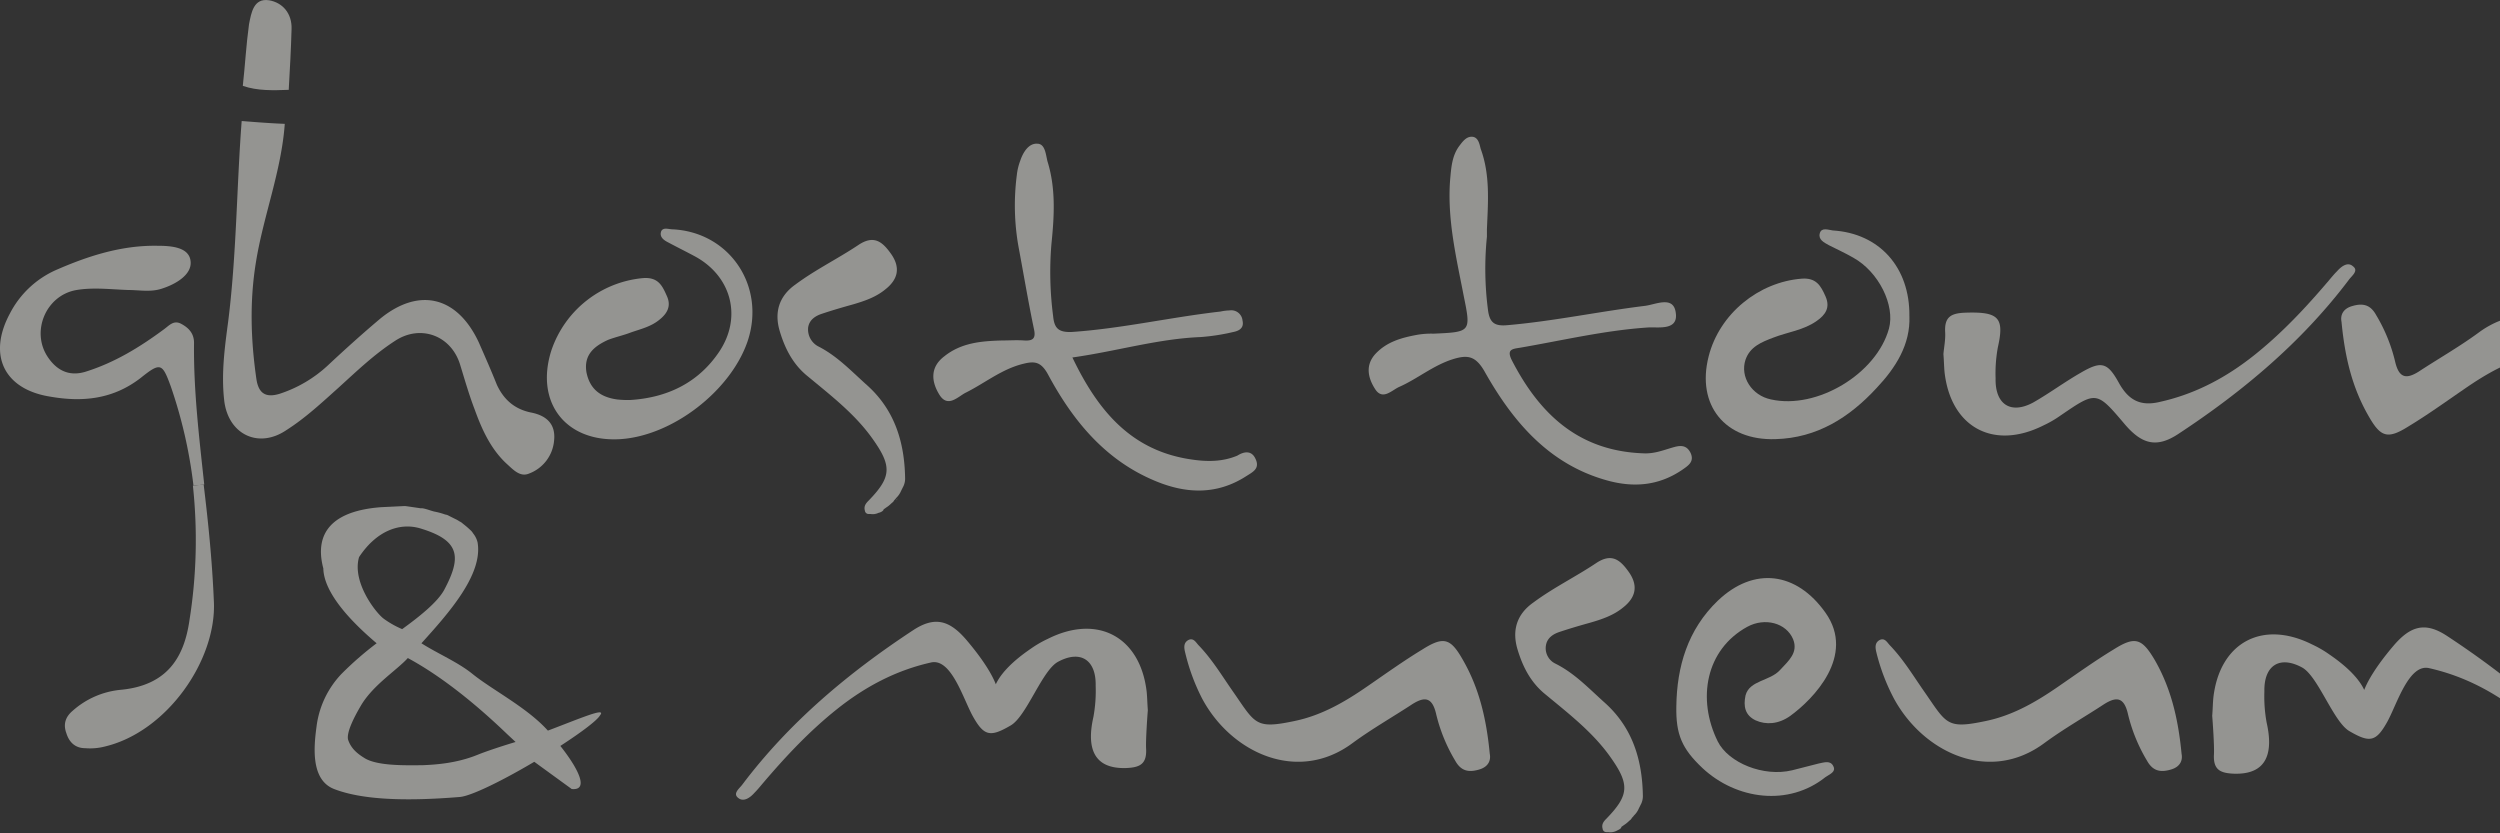 <svg xmlns="http://www.w3.org/2000/svg" xmlns:xlink="http://www.w3.org/1999/xlink" width="894" height="298" viewBox="0 0 894 298">
  <rect x="0" y="0" width="894" height="298" fill="#333333" stroke="none"/>
  <defs>
    <clipPath id="clip-path">
      <rect id="Rectangle_2648" data-name="Rectangle 2648" width="894" height="298" transform="translate(1026 2029)" fill="none" stroke="#707070" stroke-width="1"/>
    </clipPath>
  </defs>
  <g id="Mask_Group_21" data-name="Mask Group 21" transform="translate(-1026 -2029)" clip-path="url(#clip-path)">
    <g id="Group_4579" data-name="Group 4579" transform="translate(-6590.443 2169.579)" opacity="0.498">
      <g id="Group_4577" data-name="Group 4577" transform="translate(7728.962 16.457)">
        <path id="Path_8732" data-name="Path 8732" d="M56.191,120.327c.2-.406.608-.608.811-1.014a4.423,4.423,0,0,1-.811,1.014" transform="translate(151.112 -119.313)" fill="#f4f4ef"/>
        <path id="Path_8733" data-name="Path 8733" d="M114.824,202.474c-7.5-8.314-19.67-14.4-26.97-20.278-5.272-4.258-12.167-7.1-18.25-10.95,9.531-10.545,22.1-24.536,20.075-36.1a8.139,8.139,0,0,0-1.622-3.245,4.428,4.428,0,0,0-.811-1.014,35.335,35.335,0,0,0-2.839-2.433,4.244,4.244,0,0,0-1.217-.811,8.831,8.831,0,0,0-1.419-.811l-2.433-1.217a2.881,2.881,0,0,0-1.217-.406,24.525,24.525,0,0,0-3.65-1.014c-1.217-.2-4.056-1.419-5.07-1.217,0,0-5.475-.811-5.678-.811s-8.314.406-8.517.406c-21.495,1.622-23.117,12.775-20.684,21.9.2,9.328,11.153,20.075,19.061,26.767A118.67,118.67,0,0,0,41.011,182.2a33.282,33.282,0,0,0-8.922,18.858c-1.014,7.5-2.028,19.062,6.286,22.306,9.936,3.853,25.348,4.461,45.018,2.839,4.258-.406,15.614-6.083,26.564-12.573l13.384,9.734c6.083.608,2.839-6.692-4.056-15.411,7.5-4.867,13.181-9.125,14.195-10.95,2.433-3.042-6.895,1.014-18.656,5.475m-58.6-39.948c-2.636-1.825-11.559-12.978-8.922-22.1,6.286-9.531,14.8-12.573,22.306-10.139,13.789,4.258,14.4,10.139,8.111,21.9-2.433,4.461-9.125,9.734-15.006,13.992a33.54,33.54,0,0,1-6.489-3.65m33.256,48.668c-7.1,2.839-14.195,3.447-19.67,3.65-5.272,0-16.02.406-20.684-2.636-2.636-1.622-4.664-3.447-5.678-6.286s3.042-9.936,4.867-12.978c4.461-7.1,12.572-12.167,16.425-16.425,12.775,6.895,25.348,17.439,35.487,27.173l3.042,2.839c-4.056,1.217-10.342,3.245-13.789,4.664" transform="translate(-31.42 -98.244)" fill="#f4f4ef"/>
        <path id="Path_8734" data-name="Path 8734" d="M68.913,132.733c-.406-1.622-.811-3.65,1.217-4.664,1.825-.811,2.636,1.014,3.65,2.028,4.664,4.867,8.111,10.545,11.761,15.817,8.517,12.167,8.111,14.195,22.509,11.153,9.734-2.028,18.048-6.895,25.956-12.37,6.489-4.461,12.978-9.125,19.67-13.181,7.706-4.867,10.139-4.056,14.6,3.853,5.678,9.936,8.314,20.684,9.531,33.459.405,2.028-.2,4.664-4.056,5.678-3.65,1.014-6.286.406-8.314-3.244a58.982,58.982,0,0,1-6.895-17.034c-1.42-5.678-4.056-5.881-8.314-3.245-7.1,4.664-14.6,8.922-21.495,13.992-19.67,14.6-43.4,3.447-53.737-15.817a72.132,72.132,0,0,1-6.083-16.426" transform="translate(242.417 -56.284)" fill="#f4f4ef"/>
        <path id="Path_8735" data-name="Path 8735" d="M98.451,132.733c-.406-1.622-.811-3.65,1.217-4.664,1.825-.811,2.636,1.014,3.65,2.028,4.664,4.867,8.111,10.545,11.761,15.817,8.517,12.167,8.111,14.195,22.509,11.153,9.733-2.028,18.048-6.895,25.956-12.37,6.489-4.461,12.978-9.125,19.67-13.181,7.706-4.867,10.139-4.056,14.8,3.853,5.678,9.936,8.314,20.684,9.531,33.459.406,2.028-.2,4.664-4.056,5.678-3.65,1.014-6.286.406-8.314-3.244a58.982,58.982,0,0,1-6.895-17.034c-1.419-5.678-4.056-5.881-8.314-3.245-7.1,4.664-14.6,8.922-21.495,13.992-19.67,14.6-43.192,3.447-53.737-15.817a72.544,72.544,0,0,1-6.286-16.426" transform="translate(460.07 -56.284)" fill="#f4f4ef"/>
        <path id="Path_8736" data-name="Path 8736" d="M50.3,190.162c-2.231-1.622.406-3.447,1.419-4.867,16.831-22.306,37.92-39.948,61.037-55.157,7.706-5.07,12.978-3.65,19.061,3.447,27.578,32.445-7.3,23.928,22.914,3.244a39.007,39.007,0,0,1,6.286-3.65c17.845-8.922,33.053-.608,35.284,19.062.2,2.028.2,3.853.406,6.489-.2,2.433-.811,11.153-.608,13.992.2,5.272-2.231,6.489-7.1,6.692-11.964.405-14.195-7.5-11.761-18.25a51.679,51.679,0,0,0,.811-11.153c.2-9.328-5.475-12.978-13.586-8.517-5.678,3.245-11.153,19.467-16.831,22.712-7.3,4.258-9.531,3.853-13.586-3.447-3.447-6.286-7.706-20.887-15.006-19.061-12.572,2.839-23.523,8.72-33.459,16.628S67.126,175.359,59.015,184.89c-1.014,1.217-2.028,2.433-3.042,3.447-1.622,1.825-3.853,3.244-5.678,1.825" transform="translate(101.243 -61.801)" fill="#f4f4ef"/>
        <path id="Path_8737" data-name="Path 8737" d="M258.913,190.4c2.23-1.622-.406-3.447-1.42-4.867-16.831-22.306-37.92-39.948-61.037-55.157-7.706-5.07-12.978-3.65-19.061,3.447-27.578,32.445,7.3,23.928-22.914,3.244a39.006,39.006,0,0,0-6.286-3.65c-17.845-8.923-33.053-.608-35.284,19.062-.2,2.028-.2,3.853-.406,6.489.2,2.433.811,11.153.608,13.992-.2,5.272,2.231,6.489,7.1,6.692,11.964.406,14.195-7.5,11.761-18.25a51.676,51.676,0,0,1-.811-11.153c-.2-9.328,5.475-12.978,13.586-8.517,5.678,3.245,11.153,19.467,16.831,22.712,7.3,4.258,9.531,3.853,13.586-3.447,3.447-6.286,7.706-20.887,15.006-19.061,12.573,2.839,23.523,8.719,33.459,16.628s18.453,17.034,26.564,26.564c1.014,1.217,2.028,2.433,3.042,3.447,1.42,1.825,3.853,3.245,5.678,1.825" transform="translate(566.063 -60.016)" fill="#f4f4ef"/>
        <path id="Path_8738" data-name="Path 8738" d="M98.945,193.191c-7.3-6.895-9.531-11.964-9.328-22.1.2-14.195,4.056-27.376,14.8-37.717,12.978-12.37,28.187-10.342,38.529,4.258,10.95,15.411-4.461,31.025-12.572,36.906-4.258,3.042-8.72,3.244-12.37,1.622-3.853-1.825-4.461-5.069-3.65-8.922,1.419-5.475,8.72-5.07,12.37-9.125,3.245-3.447,6.489-6.286,4.664-10.95-2.433-5.881-10.139-7.908-16.425-4.461-14.8,8.111-18.048,25.753-10.545,40.962,3.853,7.706,16.425,12.775,26.564,10.342,3.245-.811,6.489-1.622,9.531-2.433,2.028-.406,4.258-1.217,5.272,1.014,1.014,2.028-1.419,2.839-2.839,3.853-13.181,10.545-31.837,8.111-44-3.244" transform="translate(397.322 -75.577)" fill="#f4f4ef"/>
        <path id="Path_8739" data-name="Path 8739" d="M118.835,221.98a4.862,4.862,0,0,1-2.839.406h-.608a1.341,1.341,0,0,1-1.42-1.217c-.406-1.419.2-2.433,1.217-3.447,8.314-8.517,8.517-12.37,1.622-22.1C110.521,186.7,101.8,180,93.487,173.109c-5.272-4.258-8.111-9.936-9.936-16.02-2.028-6.692-.406-12.573,5.678-16.831,7.1-5.272,15.006-9.125,22.306-13.992,5.678-3.853,8.72-1.217,11.761,3.042,3.447,4.867,2.636,9.125-2.028,12.775-3.447,2.839-7.706,4.258-11.964,5.475-3.65,1.014-7.1,2.028-10.747,3.245-2.433.811-4.461,2.23-4.867,4.867a6.119,6.119,0,0,0,3.447,6.489c6.895,3.447,11.964,8.922,17.642,13.992,9.936,8.922,13.384,20.481,13.586,33.256a6.421,6.421,0,0,1-.811,3.244l-.608,1.217a7.719,7.719,0,0,1-1.825,2.636c-.2.406-.608.608-.811,1.014s-.608.608-1.014,1.014a11.158,11.158,0,0,1-1.825,1.419c-.2.2-.608.406-.811.608,0,.608-1.014,1.014-1.825,1.419" transform="translate(346.609 -81.858)" fill="#f4f4ef"/>
        <path id="Path_8740" data-name="Path 8740" d="M55.259,120.4a15.906,15.906,0,0,0,2.839-.405,15.906,15.906,0,0,1-2.839.405Z" transform="translate(143.121 -114.314)" fill="#f4f4ef"/>
      </g>
      <g id="Group_4578" data-name="Group 4578" transform="translate(7616.443 -140.579)">
        <path id="Path_8743" data-name="Path 8743" d="M233.1,155.778c.406,1.622.811,3.65-1.217,4.664-1.825.811-2.636-1.014-3.65-2.028-4.664-4.867-8.111-10.545-11.761-15.817-8.517-12.167-14.195-14.195-28.592-11.153-9.734,2.028-18.048,6.895-25.956,12.37-6.489,4.461-12.978,9.125-19.67,13.181-7.706,4.867-10.139,4.056-14.6-3.853-5.678-9.936-8.314-20.684-9.531-33.459-.405-2.028.2-4.664,4.056-5.678,3.65-1.014,6.286-.406,8.314,3.245a58.984,58.984,0,0,1,6.894,17.034c1.42,5.678,4.056,5.881,8.314,3.245,7.1-4.664,14.6-8.922,21.495-13.992,19.67-14.6,49.479-3.447,59.82,15.817a75.886,75.886,0,0,1,6.083,16.425" transform="translate(719.198 -4.622)" fill="#f4f4ef"/>
        <path id="Path_8763" data-name="Path 8763" d="M247.427,112.51c2.231,1.622-.406,3.447-1.419,4.867-16.831,22.306-37.92,39.948-61.037,55.157-7.706,5.07-12.978,3.65-19.061-3.447-10.139-11.964-10.139-11.964-22.914-3.244a39.009,39.009,0,0,1-6.286,3.65c-17.845,8.922-33.053.608-35.284-19.061-.2-2.028-.2-3.853-.406-6.489.2-2.433.811-5.272.608-8.111-.2-5.272,2.231-6.489,7.1-6.692,11.964-.406,14.195,1.622,11.761,12.37a51.673,51.673,0,0,0-.811,11.153c-.2,9.328,5.475,12.978,13.586,8.517,5.678-3.245,11.153-7.3,16.831-10.545,7.3-4.258,9.531-3.853,13.586,3.447,3.447,6.286,7.706,8.72,15.006,6.895,12.573-2.839,23.523-8.72,33.459-16.628s18.453-17.034,26.564-26.564c1.014-1.217,2.028-2.433,3.042-3.447,1.622-1.825,3.853-3.447,5.678-1.825" transform="translate(593.948 -17.322)" fill="#f4f4ef"/>
        <path id="Path_8826" data-name="Path 8826" d="M163.682,141.373c.406,10.139-4.867,18.453-11.761,25.753-9.733,10.545-21.292,17.845-36.1,18.25-18.048.608-28.389-12.167-23.928-29.606,3.853-15.209,17.845-26.564,33.256-27.781,5.272-.406,6.895,2.636,8.517,6.286,1.825,4.056,0,6.692-3.245,8.922-4.664,3.245-10.139,3.853-15.411,5.881-4.258,1.622-8.314,3.245-9.936,7.908-2.028,6.083,2.231,12.775,9.125,14.195,16.425,3.65,37.717-9.125,42.179-25.348,2.231-8.314-3.65-20.278-12.775-25.348-2.839-1.622-5.881-3.042-8.72-4.461-1.825-1.014-3.853-2.028-3.244-4.258s3.042-1.217,4.664-1.014c16.628,1.014,27.578,13.181,27.375,30.62" transform="translate(519.12 -28.34)" fill="#f4f4ef"/>
        <path id="Path_8839" data-name="Path 8839" d="M191.547,219.4c1.42,3.042-.608,4.461-2.636,5.881-8.72,6.083-18.048,6.692-27.781,3.853-20.481-5.881-33.256-21.089-43.192-38.731-3.245-5.678-6.083-6.084-11.356-4.461-7.1,2.231-12.775,7.1-19.264,9.936-2.636,1.217-5.881,4.867-8.517.811s-3.65-8.72.2-12.775c4.056-4.258,9.328-5.678,14.8-6.692a29.687,29.687,0,0,1,5.881-.406c13.384-.608,13.384-.608,10.747-13.586-2.636-13.586-5.881-27.173-4.867-41.165.406-4.461.608-8.922,3.447-12.572,1.217-1.622,2.636-3.447,4.867-3.042,1.825.406,2.231,2.636,2.636,4.258,3.447,9.328,2.636,19.061,2.231,28.8v2.636a113.905,113.905,0,0,0,.406,26.362c.608,4.461,2.433,5.678,6.895,5.272,16.425-1.419,32.648-4.867,49.073-6.895,3.853-.406,10.342-3.853,11.153,2.433,1.014,6.489-6.286,5.07-9.733,5.272-15.614,1.014-30.823,4.664-46.234,7.3-2.839.406-4.461.811-2.636,4.461,9.936,19.264,23.928,32.445,47.045,33.256,4.056.2,7.3-1.217,10.95-2.231,2.23-.608,4.461-.811,5.881,2.028" transform="translate(412.98 -57.495)" fill="#f4f4ef"/>
        <path id="Path_8889" data-name="Path 8889" d="M173.087,219.443c1.622,3.447-1.014,4.664-3.245,6.083-10.95,7.1-22.306,6.286-33.459,1.419-17.439-7.5-28.8-21.495-37.515-37.717-2.433-4.461-4.664-4.867-8.72-3.853-7.706,1.825-13.789,6.895-20.684,10.342-2.839,1.419-6.489,5.678-9.531.608-2.839-4.664-3.245-9.733,1.825-13.586,6.083-4.867,13.181-5.475,20.684-5.678,2.636,0,5.272-.2,7.908,0,3.245.2,4.258-.811,3.447-4.258-2.028-9.734-3.65-19.467-5.475-29.2a84.277,84.277,0,0,1-.608-25.753,20.589,20.589,0,0,1,1.217-5.07c1.014-3.042,3.042-6.286,6.083-6.083,2.839,0,3.042,3.853,3.65,6.286,3.042,9.733,2.433,19.67,1.419,29.606a121.264,121.264,0,0,0,.608,25.753c.406,4.258,1.825,5.881,6.692,5.678,17.845-1.217,35.284-5.272,53.129-7.3a17.745,17.745,0,0,1,3.245-.406,4.035,4.035,0,0,1,4.664,3.65c.608,2.636-1.217,3.65-3.245,4.056a74.8,74.8,0,0,1-11.761,1.825c-15.209.608-30.012,5.069-45.829,7.3,9.125,19.061,21.089,33.459,42.787,36.5,5.475.811,10.95.811,16.223-1.42,2.231-1.419,5.07-2.028,6.489,1.217" transform="translate(275.908 -55.309)" fill="#f4f4ef"/>
        <path id="Path_8925" data-name="Path 8925" d="M56.264,122.823c.2-.406.608-.608.811-1.014a4.426,4.426,0,0,1-.811,1.014" transform="translate(264.165 56.114)" fill="#f4f4ef"/>
        <path id="Path_8926" data-name="Path 8926" d="M87.31,208.386a4.862,4.862,0,0,1-2.839.406h-.608a1.341,1.341,0,0,1-1.419-1.217c-.406-1.42.2-2.433,1.217-3.447,8.314-8.517,8.517-12.37,1.622-22.1C79,173.1,70.276,166.41,61.962,159.516c-5.272-4.258-8.111-9.936-9.936-16.02C50,136.8,51.621,130.923,57.7,126.665c7.1-5.272,15.006-9.125,22.306-13.992,5.678-3.853,8.72-1.217,11.761,3.042,3.447,4.867,2.636,9.125-2.028,12.775-3.447,2.839-7.706,4.258-11.964,5.475-3.65,1.014-7.1,2.028-10.747,3.245-2.433.811-4.461,2.231-4.867,4.867a6.87,6.87,0,0,0,3.447,6.692c6.895,3.447,11.964,8.922,17.642,13.992,9.936,8.922,13.384,20.481,13.586,33.256a6.422,6.422,0,0,1-.811,3.245l-.608,1.217a7.715,7.715,0,0,1-1.825,2.636c-.2.406-.608.608-.811,1.014s-.608.608-1.014,1.014a11.149,11.149,0,0,1-1.825,1.42c-.2.2-.608.406-.811.608,0,.406-.811,1.014-1.825,1.217" transform="translate(226.835 -24.988)" fill="#f4f4ef"/>
        <path id="Path_8927" data-name="Path 8927" d="M55.174,122.893a15.9,15.9,0,0,0,2.839-.406,13.684,13.684,0,0,1-2.839.406Z" transform="translate(256.132 61.114)" fill="#f4f4ef"/>
        <path id="Path_8936" data-name="Path 8936" d="M86.31,110.551c20.481,1.014,33.459,20.481,26.767,40.151-6.083,17.642-26.767,33.662-45.423,34.878C48.187,186.8,37.034,172.6,42.915,153.946A38.257,38.257,0,0,1,75.766,127.99c5.475-.406,6.895,2.839,8.517,6.489s0,6.286-2.839,8.517c-3.042,2.433-6.692,3.244-10.139,4.461-2.636,1.014-5.475,1.622-8.111,2.636-4.867,2.231-8.72,5.272-7.706,11.559,1.217,6.084,5.07,8.922,10.95,9.734a35.9,35.9,0,0,0,4.664.2c13.181-.811,24.334-6.084,31.837-17.236,8.314-12.37,4.461-27.173-8.922-34.27-3.042-1.622-6.286-3.245-9.328-4.867-1.622-.811-3.245-2.028-2.433-4.056.811-1.42,2.636-.608,4.056-.608" transform="translate(154.225 -28.543)" fill="#f4f4ef"/>
        <path id="Path_8947" data-name="Path 8947" d="M137.588,209.949c5.272,1.014,8.922,3.853,8.314,9.936a13.854,13.854,0,0,1-9.125,11.964c-3.042,1.217-5.475-1.419-7.5-3.245-5.881-5.272-9.125-12.37-11.761-19.67-2.028-5.272-3.65-10.95-5.272-16.222-3.245-10.342-14.195-14.4-23.32-8.314-7.5,4.867-13.789,10.95-20.278,16.831-5.881,5.272-11.761,10.747-18.453,15.006-10.139,6.894-21.089,1.419-22.306-10.95-1.014-9.328.2-18.453,1.419-27.578,3.042-23.928,3.042-48.059,4.867-71.987,5.07.406,10.342.811,15.411,1.014-1.217,17.034-7.706,33.053-10.342,49.682-2.231,13.789-1.825,27.578.2,41.57.811,5.475,3.65,6.692,8.314,5.272a46.365,46.365,0,0,0,17.439-10.342c6.083-5.678,12.37-11.356,18.656-16.628,13.789-11.153,27.376-7.908,35.081,8.517,2.231,5.069,4.461,10.139,6.489,15.209,2.433,5.272,6.286,8.72,12.167,9.936" transform="translate(52.251 -62.444)" fill="#f4f4ef"/>
        <path id="Path_8960" data-name="Path 8960" d="M37.678,100.632c4.867.811,8.314,4.664,8.111,10.342-.2,7.3-.608,14.4-1.014,21.7-5.475.2-11.153.406-16.425-1.419.811-7.3,1.217-14.8,2.231-22.1.811-4.056,1.622-9.328,7.1-8.517" transform="translate(58.475 -100.548)" fill="#f4f4ef"/>
        <path id="Path_8964" data-name="Path 8964" d="M74.025,163.024c1.014,21.089-16.831,46.64-38.934,51.912a21.08,21.08,0,0,1-7.1.608c-3.447,0-5.678-2.028-6.692-5.272-1.217-3.244-.406-5.881,2.231-8.111a30.061,30.061,0,0,1,17.236-7.5C57.8,193.036,63.48,182.491,65.3,169.716a182.19,182.19,0,0,0,1.217-48.059l3.853-.406c1.622,13.384,3.042,27.173,3.65,41.773" transform="translate(2.461 52.007)" fill="#f4f4ef"/>
        <path id="Path_8965" data-name="Path 8965" d="M91.012,196.428l-3.853.406a169.385,169.385,0,0,0-8.111-35.487c-3.042-8.314-3.65-8.72-10.747-3.042-9.936,7.706-20.887,8.72-32.445,6.692-16.425-2.636-22.306-14.8-14.4-29.606a34.1,34.1,0,0,1,16.425-15.614c11.559-5.07,23.523-8.922,36.3-8.72,4.867,0,11.559.406,11.964,5.678.406,4.664-5.272,8.111-10.545,9.734-3.853,1.217-7.909.406-11.761.406-6.083-.2-12.37-1.014-18.453,0-10.95,1.825-16.425,14.8-10.342,23.928,3.244,4.867,7.706,7.1,13.586,5.272,10.342-3.245,19.264-8.72,27.781-15.006,2.028-1.42,3.65-3.65,6.489-2.028,2.636,1.419,4.461,3.447,4.461,6.692-.2,17.034,1.825,33.662,3.65,50.7" transform="translate(-17.975 -23.169)" fill="#f4f4ef"/>
      </g>
    </g>
  </g>
</svg>

